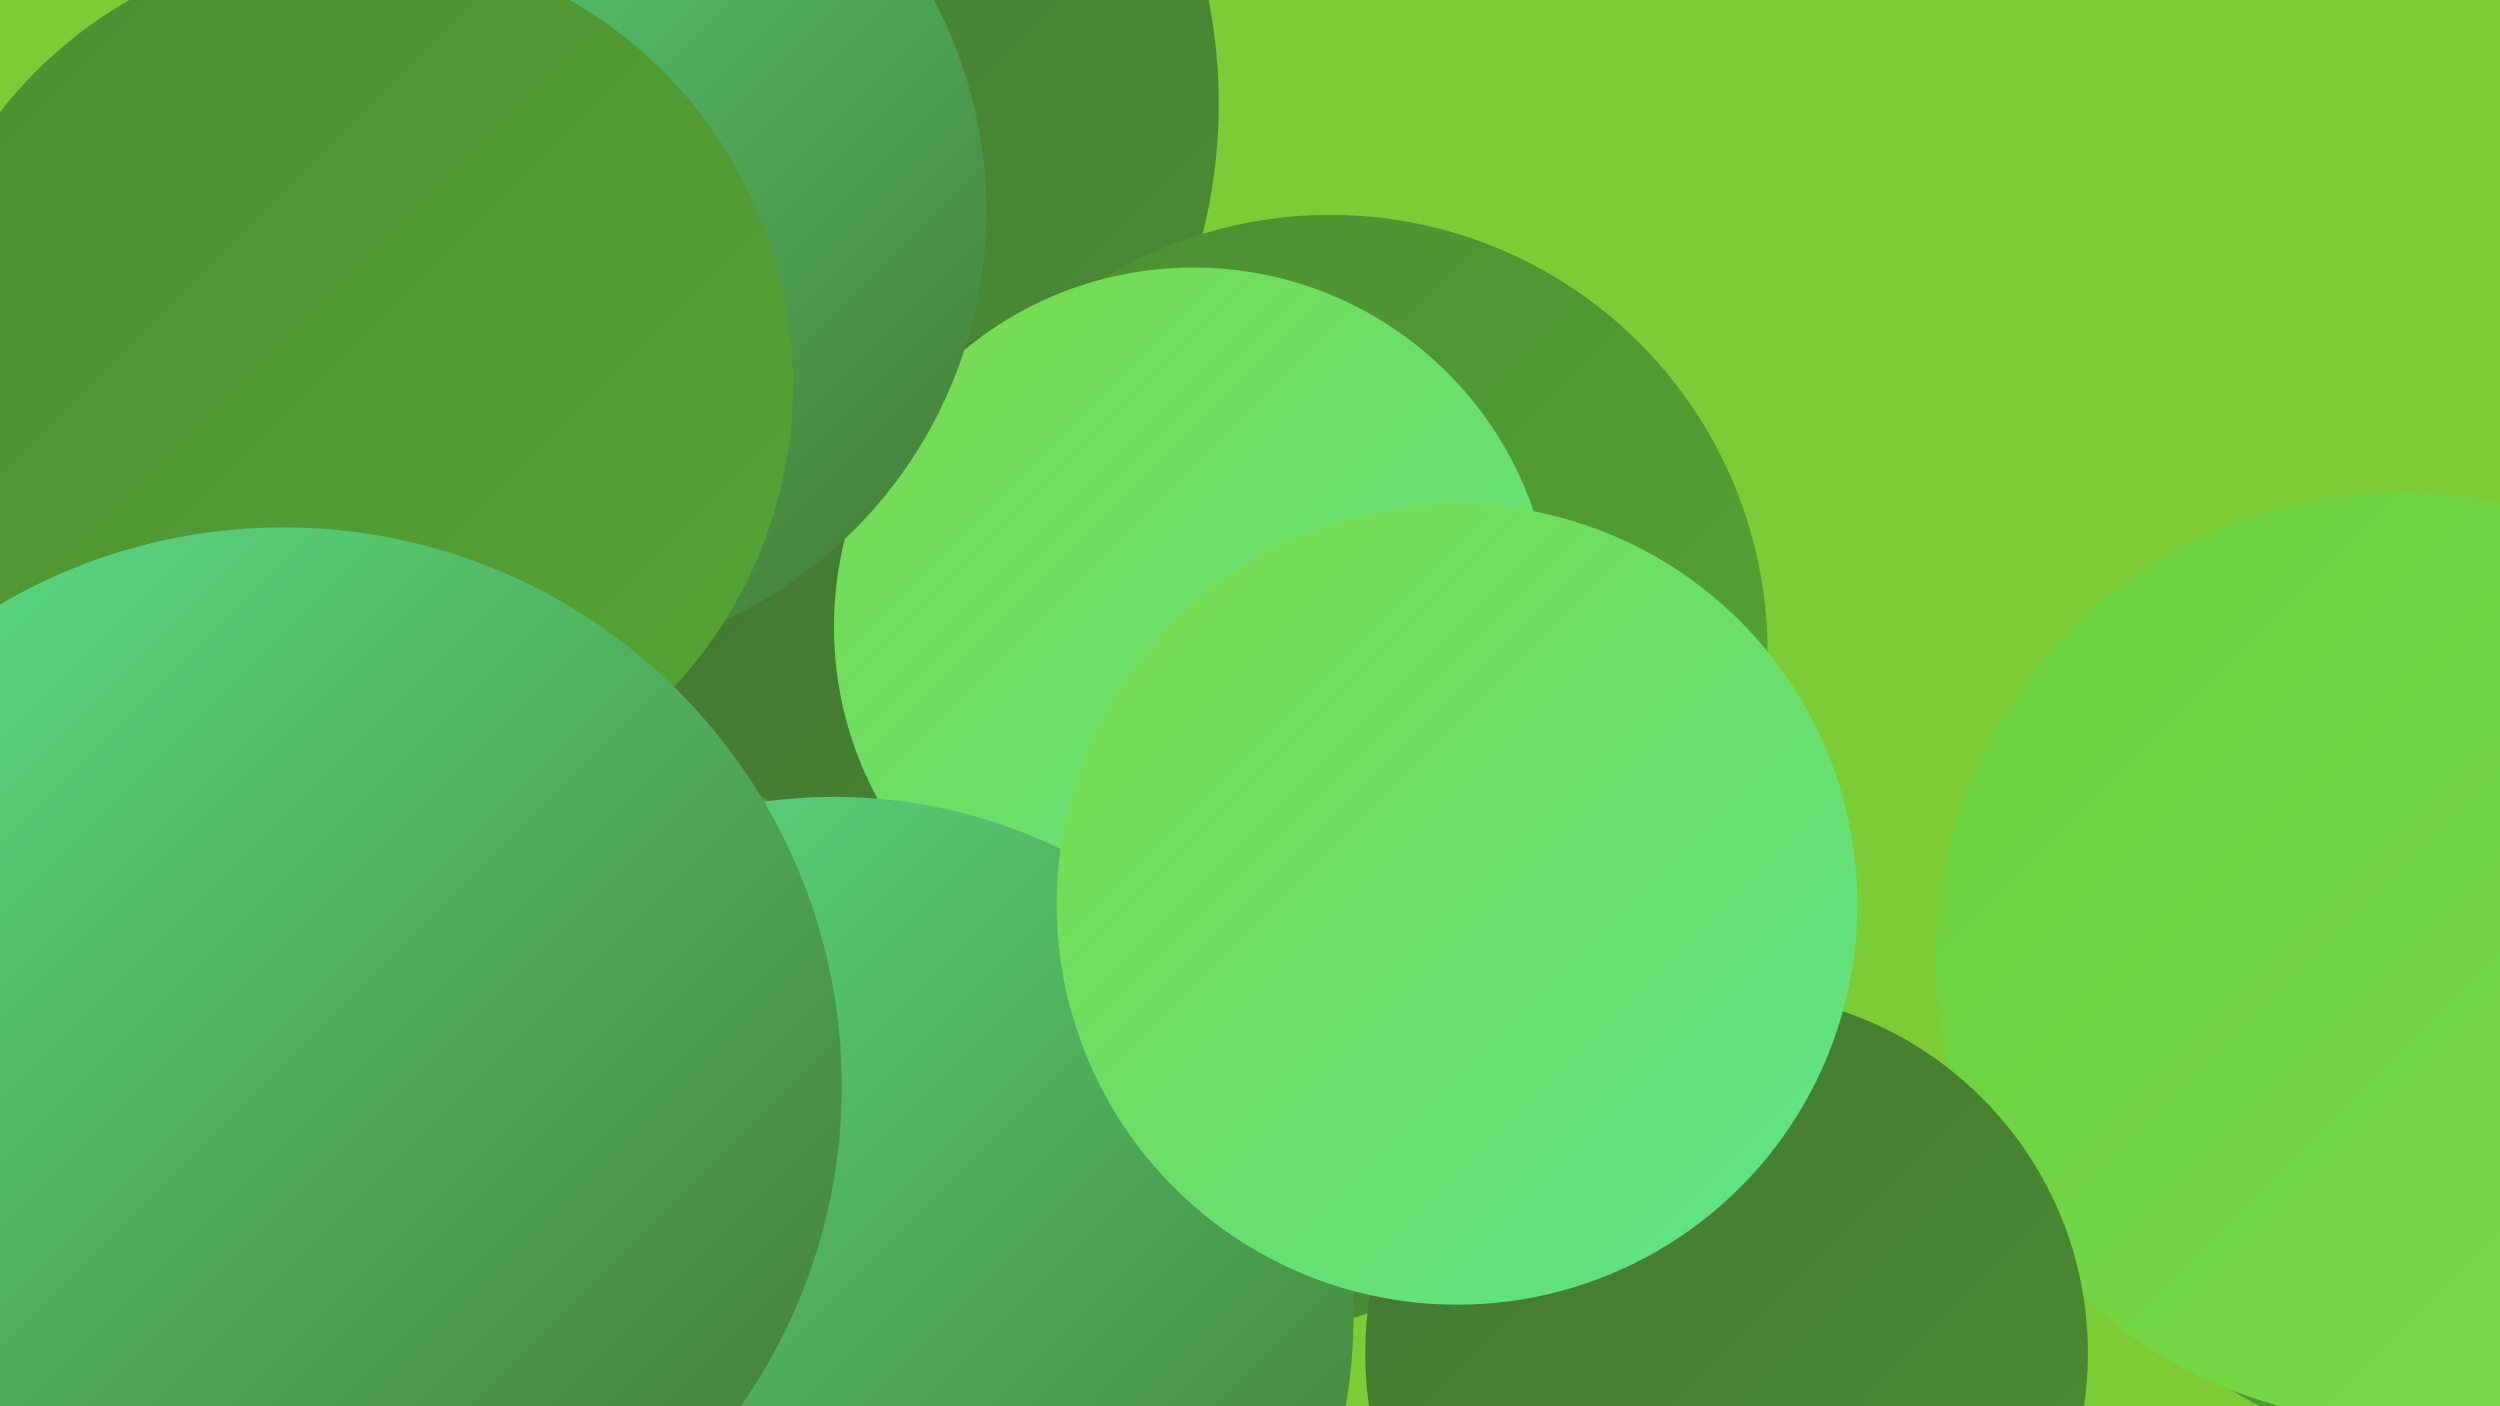<?xml version="1.0" encoding="UTF-8"?><svg width="1280" height="720" xmlns="http://www.w3.org/2000/svg"><defs><linearGradient id="grad0" x1="0%" y1="0%" x2="100%" y2="100%"><stop offset="0%" style="stop-color:#427730;stop-opacity:1" /><stop offset="100%" style="stop-color:#4b8e33;stop-opacity:1" /></linearGradient><linearGradient id="grad1" x1="0%" y1="0%" x2="100%" y2="100%"><stop offset="0%" style="stop-color:#4b8e33;stop-opacity:1" /><stop offset="100%" style="stop-color:#54a634;stop-opacity:1" /></linearGradient><linearGradient id="grad2" x1="0%" y1="0%" x2="100%" y2="100%"><stop offset="0%" style="stop-color:#54a634;stop-opacity:1" /><stop offset="100%" style="stop-color:#5dbf34;stop-opacity:1" /></linearGradient><linearGradient id="grad3" x1="0%" y1="0%" x2="100%" y2="100%"><stop offset="0%" style="stop-color:#5dbf34;stop-opacity:1" /><stop offset="100%" style="stop-color:#6ad13c;stop-opacity:1" /></linearGradient><linearGradient id="grad4" x1="0%" y1="0%" x2="100%" y2="100%"><stop offset="0%" style="stop-color:#6ad13c;stop-opacity:1" /><stop offset="100%" style="stop-color:#79db4b;stop-opacity:1" /></linearGradient><linearGradient id="grad5" x1="0%" y1="0%" x2="100%" y2="100%"><stop offset="0%" style="stop-color:#79db4b;stop-opacity:1" /><stop offset="100%" style="stop-color:#5ce489;stop-opacity:1" /></linearGradient><linearGradient id="grad6" x1="0%" y1="0%" x2="100%" y2="100%"><stop offset="0%" style="stop-color:#5ce489;stop-opacity:1" /><stop offset="100%" style="stop-color:#427730;stop-opacity:1" /></linearGradient></defs><rect width="1280" height="720" fill="#7ccc35" /><circle cx="83" cy="372" r="268" fill="url(#grad2)" /><circle cx="4" cy="452" r="231" fill="url(#grad0)" /><circle cx="316" cy="127" r="205" fill="url(#grad6)" /><circle cx="504" cy="392" r="211" fill="url(#grad0)" /><circle cx="1" cy="547" r="288" fill="url(#grad5)" /><circle cx="357" cy="715" r="283" fill="url(#grad5)" /><circle cx="350" cy="53" r="274" fill="url(#grad0)" /><circle cx="63" cy="624" r="186" fill="url(#grad0)" /><circle cx="610" cy="419" r="269" fill="url(#grad0)" /><circle cx="681" cy="334" r="224" fill="url(#grad1)" /><circle cx="258" cy="648" r="274" fill="url(#grad1)" /><circle cx="1264" cy="513" r="233" fill="url(#grad1)" /><circle cx="611" cy="321" r="184" fill="url(#grad5)" /><circle cx="274" cy="108" r="231" fill="url(#grad6)" /><circle cx="1229" cy="490" r="238" fill="url(#grad4)" /><circle cx="884" cy="693" r="185" fill="url(#grad0)" /><circle cx="427" cy="674" r="266" fill="url(#grad6)" /><circle cx="179" cy="197" r="227" fill="url(#grad1)" /><circle cx="145" cy="556" r="286" fill="url(#grad6)" /><circle cx="746" cy="463" r="205" fill="url(#grad5)" /></svg>